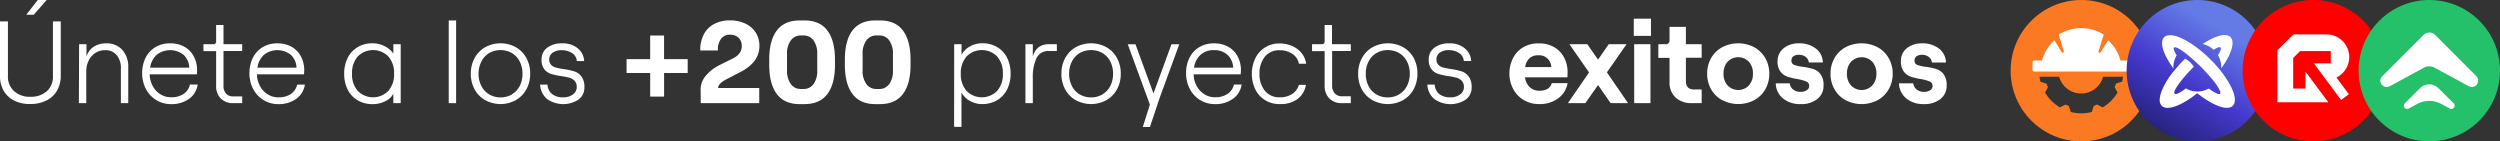 <svg xmlns="http://www.w3.org/2000/svg" xmlns:xlink="http://www.w3.org/1999/xlink" viewBox="0 0 1017.9 57.56"><rect x="0" y="0" width="1017.9" height="57.56" fill="#333333" stroke="none"/><defs><style>.cls-1{fill:#fc7923;}.cls-2{fill:#fff;}.cls-3{fill:#343434;}.cls-4{fill:url(#Degradado_sin_nombre_5);}.cls-5{fill:red;}.cls-6{fill:#25c16a;}</style><linearGradient id="Degradado_sin_nombre_5" x1="904.84" y1="12.07" x2="876.9" y2="57.96" gradientUnits="userSpaceOnUse"><stop offset="0" stop-color="#647be6"></stop><stop offset="0.48" stop-color="#4539cd"></stop><stop offset="1" stop-color="#201e6e"></stop></linearGradient></defs><g id="Capa_2" data-name="Capa 2"><g id="OBJECTS"><circle class="cls-1" cx="847.43" cy="28.78" r="28.78"></circle><path class="cls-2" d="M864.25,24.64h-.89a16.4,16.4,0,0,0-5.05-8.22l-3,4.84a.46.46,0,0,1-.84-.38l2.08-6.81a17.31,17.31,0,0,0-18.31,0l2.08,6.82a.47.47,0,0,1-.85.37l-3-4.84a16.54,16.54,0,0,0-5,8.22h-3.12a.79.79,0,0,0-.79.79v2.91a.79.79,0,0,0,.79.79h38.1a.8.8,0,0,0,.8-.79V25.43a.79.79,0,0,0-.8-.79Z"></path><path class="cls-3" d="M864.41,31.22a13.91,13.91,0,0,1-.31,1.71,3,3,0,0,1-.07.32l-1,.31-1.47.48c-.17.46-.36.92-.57,1.36l.71,1.38.46.9c-.05.1-.11.19-.17.29a17.26,17.26,0,0,1-5.59,5.59l-.29.17-.9-.46-1.38-.71c-.44.21-.9.4-1.36.57L852,44.6l-.31,1h0l-.31.07a17,17,0,0,1-7.93,0l-.31-.07-.31-1-.48-1.47c-.46-.17-.92-.36-1.36-.57l-1.38.71-.9.46-.29-.17A17.26,17.26,0,0,1,832.85,38c-.06-.1-.12-.19-.17-.29l.46-.9.71-1.38a11.5,11.5,0,0,1-.57-1.36l-1.48-.48-1-.31a3,3,0,0,1-.08-.32c-.13-.56-.23-1.13-.31-1.71h8a7.21,7.21,0,0,0,.42,1.21,9.29,9.29,0,0,0,17.06,0,10,10,0,0,0,.41-1.2Z"></path><path class="cls-2" d="M5.85,41a10.32,10.32,0,0,1-4.33-4A12,12,0,0,1,0,30.83V8.71H3.23v22.4a7.8,7.8,0,0,0,2.5,6,9.48,9.48,0,0,0,6.64,2.29,9.6,9.6,0,0,0,6.68-2.26,7.77,7.77,0,0,0,2.5-6.07V8.71h3.19V30.83a11.87,11.87,0,0,1-1.53,6.09,10.23,10.23,0,0,1-4.32,4,14.26,14.26,0,0,1-6.52,1.43A14.2,14.2,0,0,1,5.85,41ZM15.37,0H19L13.75,6H10.7Z"></path><path class="cls-2" d="M32.21,18h3v5a7.45,7.45,0,0,1,3-4,9.22,9.22,0,0,1,5.07-1.35,8.41,8.41,0,0,1,6.52,2.66,10.24,10.24,0,0,1,2.42,7.14V42h-3V27.83a8,8,0,0,0-1.73-5.4,5.81,5.81,0,0,0-4.64-2,7.19,7.19,0,0,0-4,1.12,7.47,7.47,0,0,0-2.73,3.09,10,10,0,0,0-1,4.49V42h-3Z"></path><path class="cls-2" d="M63.62,40.74a11.51,11.51,0,0,1-4.21-4.51,13.56,13.56,0,0,1-1.52-6.4,13.73,13.73,0,0,1,1.43-6.38,10.4,10.4,0,0,1,4-4.28,11.36,11.36,0,0,1,5.89-1.52A11.69,11.69,0,0,1,75,19a9.69,9.69,0,0,1,3.87,3.9,11.87,11.87,0,0,1,1.38,5.8c0,.51-.06,1-.09,1.57H60.94a10.44,10.44,0,0,0,1.26,4.78,8.76,8.76,0,0,0,3.11,3.33,8,8,0,0,0,4.33,1.22,8.9,8.9,0,0,0,5.12-1.36,6.33,6.33,0,0,0,2.59-3.83h3.14A8.59,8.59,0,0,1,77,40.22a12,12,0,0,1-7.35,2.17A11.3,11.3,0,0,1,63.62,40.74Zm13.44-13.2a7.46,7.46,0,0,0-2.33-5.23,8.83,8.83,0,0,0-10.92,0,8.68,8.68,0,0,0-2.68,5.25Z"></path><path class="cls-2" d="M89.86,40.08A7.16,7.16,0,0,1,88,34.82v-14H82.82V18h4A1.05,1.05,0,0,0,88,16.84V10.18h3V18h7.61v2.76H91v14A4.69,4.69,0,0,0,92,38.06,3.76,3.76,0,0,0,95,39.25h3.61V42H95A6.91,6.91,0,0,1,89.86,40.08Z"></path><path class="cls-2" d="M107.29,40.74a11.51,11.51,0,0,1-4.21-4.51,13.56,13.56,0,0,1-1.52-6.4A13.73,13.73,0,0,1,103,23.45a10.44,10.44,0,0,1,4-4.28,11.42,11.42,0,0,1,5.9-1.52A11.69,11.69,0,0,1,118.62,19a9.69,9.69,0,0,1,3.87,3.9,11.87,11.87,0,0,1,1.38,5.8c0,.51-.06,1-.09,1.57H104.61a10.44,10.44,0,0,0,1.26,4.78A8.76,8.76,0,0,0,109,38.41a8,8,0,0,0,4.33,1.22,8.92,8.92,0,0,0,5.12-1.36A6.33,6.33,0,0,0,121,34.44h3.14a8.59,8.59,0,0,1-3.5,5.78,12,12,0,0,1-7.35,2.17A11.3,11.3,0,0,1,107.29,40.74Zm13.44-13.2a7.46,7.46,0,0,0-2.33-5.23,8.83,8.83,0,0,0-10.92,0,8.68,8.68,0,0,0-2.68,5.25Z"></path><path class="cls-2" d="M145.47,40.74a10.47,10.47,0,0,1-4-4.44A14.18,14.18,0,0,1,140.14,30a14.15,14.15,0,0,1,1.36-6.28,10.49,10.49,0,0,1,4-4.45,11.68,11.68,0,0,1,6.32-1.64,10.49,10.49,0,0,1,4.81,1.19,8.83,8.83,0,0,1,3.52,3V18h3V42h-3V38.15a6.71,6.71,0,0,1-3.16,3,11,11,0,0,1-5.17,1.24A11.6,11.6,0,0,1,145.47,40.74ZM158.12,37a10.08,10.08,0,0,0,2.33-7,10.12,10.12,0,0,0-2.33-7,8.74,8.74,0,0,0-12.46,0,10.12,10.12,0,0,0-2.33,7,10.08,10.08,0,0,0,2.33,7,8.72,8.72,0,0,0,12.46,0Z"></path><path class="cls-2" d="M182.71,8.33h3V42h-3Z"></path><path class="cls-2" d="M197.56,40.79a11.25,11.25,0,0,1-4.31-4.4A13,13,0,0,1,191.7,30a13,13,0,0,1,1.55-6.38,11.32,11.32,0,0,1,4.31-4.4,13,13,0,0,1,12.46,0,11.3,11.3,0,0,1,4.3,4.4A13,13,0,0,1,215.87,30a13,13,0,0,1-1.55,6.37,11.23,11.23,0,0,1-4.3,4.4,12.93,12.93,0,0,1-12.46,0Zm10.89-2.4A8.32,8.32,0,0,0,211.61,35,10.6,10.6,0,0,0,212.73,30a10.67,10.67,0,0,0-1.12-4.95,8.38,8.38,0,0,0-3.16-3.43,9.44,9.44,0,0,0-9.32,0A8.4,8.4,0,0,0,196,25.07,10.8,10.8,0,0,0,194.84,30,10.73,10.73,0,0,0,196,35a8.34,8.34,0,0,0,3.17,3.43,9.38,9.38,0,0,0,9.32,0Z"></path><path class="cls-2" d="M222.7,40.27a8.08,8.08,0,0,1-2.79-5.83h3a5.36,5.36,0,0,0,1.88,3.85,6.91,6.91,0,0,0,4.49,1.34,6.36,6.36,0,0,0,4-1.19,3.56,3.56,0,0,0,1.54-2.9,3.66,3.66,0,0,0-.85-2.62,4.61,4.61,0,0,0-2.12-1.26,28.76,28.76,0,0,0-3.45-.69,25.81,25.81,0,0,1-4.14-.91,5.58,5.58,0,0,1-2.66-1.9,6.21,6.21,0,0,1-1.1-3.95,5.74,5.74,0,0,1,2.31-4.78A9.8,9.8,0,0,1,229,17.65a9.49,9.49,0,0,1,6.21,2,7.16,7.16,0,0,1,2.64,5.21h-3a4.11,4.11,0,0,0-2.09-3.35,7.71,7.71,0,0,0-4-1.07,6.13,6.13,0,0,0-3.73,1,3.28,3.28,0,0,0-1.41,2.76,3,3,0,0,0,.79,2.22,4.24,4.24,0,0,0,1.93,1.09,30.92,30.92,0,0,0,3.23.64,27.15,27.15,0,0,1,4.33.93,5.86,5.86,0,0,1,2.85,2.07,6.93,6.93,0,0,1,1.19,4.38,6,6,0,0,1-2.38,5,11.4,11.4,0,0,1-12.86-.26Z"></path><path class="cls-2" d="M255.11,24.07h9.61V14.46h5.66v9.61H280v5.66h-9.61v9.61h-5.66V29.73h-9.61Z"></path><path class="cls-2" d="M286.56,14a10,10,0,0,1,4.21-4.23,13.4,13.4,0,0,1,6.44-1.47,14.36,14.36,0,0,1,6.26,1.3,10.07,10.07,0,0,1,4.23,3.67,10,10,0,0,1,1.5,5.49q0,6.71-8,10.7L296,32.16c-2.41,1.23-3.62,2.46-3.62,3.66h16.75V42H285.32l-.05-5.28a8.64,8.64,0,0,1,2.26-6.06,17.54,17.54,0,0,1,5.26-4.07l5.42-2.71q3.81-1.8,3.81-5.09a4.53,4.53,0,0,0-1.29-3.4,4.8,4.8,0,0,0-3.52-1.26,4.33,4.33,0,0,0-3.68,1.76,7.19,7.19,0,0,0-1.22,4.66h-7.18A13.24,13.24,0,0,1,286.56,14Z"></path><path class="cls-2" d="M316.29,38.27q-3.09-4.11-3.09-11.87V24.26q0-7.76,3.09-11.84t9.27-4.09h2q6.23,0,9.32,4.11t3.09,11.82V26.4q0,7.76-3.09,11.87t-9.32,4.12h-2Q319.38,42.39,316.29,38.27Zm14.94-4a9.2,9.2,0,0,0,1.52-5.69V22.12a9.17,9.17,0,0,0-1.52-5.68,4.81,4.81,0,0,0-4-2H326a4.86,4.86,0,0,0-4,2,9,9,0,0,0-1.55,5.68v6.42a9.07,9.07,0,0,0,1.55,5.69,4.88,4.88,0,0,0,4,2h1.28A4.83,4.83,0,0,0,331.23,34.23Z"></path><path class="cls-2" d="M347.11,38.27Q344,34.16,344,26.4V24.26q0-7.76,3.09-11.84t9.28-4.09h1.95q6.24,0,9.32,4.11t3.1,11.82V26.4q0,7.76-3.1,11.87t-9.32,4.12h-1.95Q350.21,42.39,347.11,38.27Zm14.94-4a9.14,9.14,0,0,0,1.52-5.69V22.12a9.11,9.11,0,0,0-1.52-5.68,4.8,4.8,0,0,0-4-2h-1.29a4.86,4.86,0,0,0-4,2,9,9,0,0,0-1.54,5.68v6.42a9.07,9.07,0,0,0,1.54,5.69,4.88,4.88,0,0,0,4,2h1.29A4.81,4.81,0,0,0,362.05,34.23Z"></path><path class="cls-2" d="M388.5,18h3v4.33a8.3,8.3,0,0,1,3.4-3.4,9.75,9.75,0,0,1,4.92-1.31,11.74,11.74,0,0,1,6.33,1.64,10.56,10.56,0,0,1,4,4.45A14.29,14.29,0,0,1,411.48,30a14.32,14.32,0,0,1-1.36,6.28,10.53,10.53,0,0,1-4,4.44,11.66,11.66,0,0,1-6.33,1.65,9.85,9.85,0,0,1-4.92-1.31,8.36,8.36,0,0,1-3.4-3.4v14h-3ZM406,37a10.12,10.12,0,0,0,2.33-7A10.17,10.17,0,0,0,406,23a8.75,8.75,0,0,0-12.47,0,10.17,10.17,0,0,0-2.33,7,10.12,10.12,0,0,0,2.33,7A8.73,8.73,0,0,0,406,37Z"></path><path class="cls-2" d="M422,23.71a18.22,18.22,0,0,0-1.48,8.07V42h-3V18h3v5.09a7.15,7.15,0,0,1,2.33-3.83A6.88,6.88,0,0,1,427.17,18h3.14v2.76h-3.14A5.3,5.3,0,0,0,422,23.71Z"></path><path class="cls-2" d="M438,40.79a11.25,11.25,0,0,1-4.31-4.4A13,13,0,0,1,432.17,30a13,13,0,0,1,1.54-6.38,11.32,11.32,0,0,1,4.31-4.4,13,13,0,0,1,12.46,0,11.32,11.32,0,0,1,4.31,4.4A13,13,0,0,1,456.33,30a13,13,0,0,1-1.54,6.37,11.25,11.25,0,0,1-4.31,4.4,12.93,12.93,0,0,1-12.46,0Zm10.89-2.4A8.34,8.34,0,0,0,452.08,35,10.72,10.72,0,0,0,453.19,30a10.79,10.79,0,0,0-1.11-4.95,8.4,8.4,0,0,0-3.17-3.43,9.44,9.44,0,0,0-9.32,0,8.38,8.38,0,0,0-3.16,3.43A10.67,10.67,0,0,0,435.31,30,10.6,10.6,0,0,0,436.43,35a8.32,8.32,0,0,0,3.16,3.43,9.38,9.38,0,0,0,9.32,0Z"></path><path class="cls-2" d="M468.18,42.58l-9-24.55h3.14l7.33,20,7.32-20h3.19l-7.95,21.69-4,12h-2.9Z"></path><path class="cls-2" d="M488.66,40.74a11.44,11.44,0,0,1-4.21-4.51,13.44,13.44,0,0,1-1.52-6.4,13.72,13.72,0,0,1,1.42-6.38,10.47,10.47,0,0,1,4-4.28,11.39,11.39,0,0,1,5.9-1.52A11.68,11.68,0,0,1,500,19a9.65,9.65,0,0,1,3.88,3.9,11.87,11.87,0,0,1,1.38,5.8c0,.51-.07,1-.1,1.57H486a10.44,10.44,0,0,0,1.26,4.78,8.86,8.86,0,0,0,3.12,3.33,8,8,0,0,0,4.33,1.22,8.89,8.89,0,0,0,5.11-1.36,6.29,6.29,0,0,0,2.59-3.83h3.14A8.58,8.58,0,0,1,502,40.22a12,12,0,0,1-7.35,2.17A11.28,11.28,0,0,1,488.66,40.74Zm13.44-13.2a7.5,7.5,0,0,0-2.33-5.23,7.9,7.9,0,0,0-5.52-1.9,7.79,7.79,0,0,0-5.4,1.88,8.68,8.68,0,0,0-2.69,5.25Z"></path><path class="cls-2" d="M514.87,40.65a10.88,10.88,0,0,1-3.9-4.57A14.69,14.69,0,0,1,511,24a10.67,10.67,0,0,1,10.15-6.3,12.39,12.39,0,0,1,4.88,1,10,10,0,0,1,3.85,2.83,8.79,8.79,0,0,1,1.93,4.43h-2.95A5.84,5.84,0,0,0,526.26,22a8.68,8.68,0,0,0-5.14-1.54,7.37,7.37,0,0,0-6.2,2.73A10.94,10.94,0,0,0,512.8,30a10.78,10.78,0,0,0,2.14,6.87,7.4,7.4,0,0,0,6.18,2.74,8.85,8.85,0,0,0,5-1.34,6.52,6.52,0,0,0,2.73-3.71h2.86a8.94,8.94,0,0,1-3.38,5.74,11.54,11.54,0,0,1-7.19,2.07A11,11,0,0,1,514.87,40.65Z"></path><path class="cls-2" d="M541.25,40.08a7.17,7.17,0,0,1-1.91-5.26v-14h-5.13V18h3.94a1.05,1.05,0,0,0,1.19-1.19V10.18h3V18H550v2.76h-7.61v14a4.69,4.69,0,0,0,1.07,3.24,3.75,3.75,0,0,0,2.93,1.19H550V42h-3.57A6.89,6.89,0,0,1,541.25,40.08Z"></path><path class="cls-2" d="M558.8,40.79a11.23,11.23,0,0,1-4.3-4.4A12.87,12.87,0,0,1,553,30a12.91,12.91,0,0,1,1.55-6.38,11.3,11.3,0,0,1,4.3-4.4,13,13,0,0,1,12.46,0,11.32,11.32,0,0,1,4.31,4.4A13,13,0,0,1,577.11,30a13,13,0,0,1-1.54,6.37,11.25,11.25,0,0,1-4.31,4.4,12.93,12.93,0,0,1-12.46,0Zm10.89-2.4A8.34,8.34,0,0,0,572.86,35,10.73,10.73,0,0,0,574,30a10.8,10.8,0,0,0-1.12-4.95,8.4,8.4,0,0,0-3.17-3.43,9.44,9.44,0,0,0-9.32,0,8.38,8.38,0,0,0-3.16,3.43A10.67,10.67,0,0,0,556.09,30,10.6,10.6,0,0,0,557.21,35a8.32,8.32,0,0,0,3.16,3.43,9.38,9.38,0,0,0,9.32,0Z"></path><path class="cls-2" d="M583.94,40.27a8.1,8.1,0,0,1-2.78-5.83h3A5.36,5.36,0,0,0,586,38.29a7,7,0,0,0,4.5,1.34,6.33,6.33,0,0,0,4-1.19,3.57,3.57,0,0,0,1.55-2.9,3.66,3.66,0,0,0-.86-2.62,4.61,4.61,0,0,0-2.12-1.26,29,29,0,0,0-3.44-.69,25.32,25.32,0,0,1-4.14-.91,5.56,5.56,0,0,1-2.67-1.9,6.21,6.21,0,0,1-1.09-3.95A5.74,5.74,0,0,1,584,19.43a9.78,9.78,0,0,1,6.16-1.78,9.48,9.48,0,0,1,6.2,2A7.09,7.09,0,0,1,599,24.83h-3a4.12,4.12,0,0,0-2.1-3.35A7.68,7.68,0,0,0,590,20.41a6.16,6.16,0,0,0-3.74,1,3.3,3.3,0,0,0-1.4,2.76,3,3,0,0,0,.78,2.22,4.35,4.35,0,0,0,1.93,1.09,31.47,31.47,0,0,0,3.23.64,27.15,27.15,0,0,1,4.33.93A5.93,5.93,0,0,1,598,31.16a7,7,0,0,1,1.19,4.38,6,6,0,0,1-2.38,5,11.41,11.41,0,0,1-12.87-.26Z"></path><path class="cls-2" d="M620.19,40.6A11.52,11.52,0,0,1,616,36a13.24,13.24,0,0,1-1.43-6,14,14,0,0,1,1.31-6,10.79,10.79,0,0,1,4-4.57,11.75,11.75,0,0,1,6.55-1.76,12.12,12.12,0,0,1,6.66,1.71A10.49,10.49,0,0,1,637,23.74a12.93,12.93,0,0,1,1.26,5.61c0,.73,0,1.44-.09,2.14H620.93a6.64,6.64,0,0,0,1.92,4,5.62,5.62,0,0,0,4,1.45,6.22,6.22,0,0,0,3.28-.78,3.65,3.65,0,0,0,1.67-2.31h6.47a9.63,9.63,0,0,1-3.85,6.18,12.33,12.33,0,0,1-7.57,2.34A12.09,12.09,0,0,1,620.19,40.6Zm11.44-13.29a5.15,5.15,0,0,0-1.52-3.45,5,5,0,0,0-3.71-1.36,5.29,5.29,0,0,0-3.62,1.17A6,6,0,0,0,621,27.31Z"></path><path class="cls-2" d="M638.38,42,647,29.49,639,18h7.28l4.38,6.28L655,18h7.27l-8,11.46L662.88,42h-7.09l-5.13-7.37L645.47,42Z"></path><path class="cls-2" d="M672.21,7.61v7h-7v-7ZM665.36,18H672V42h-6.61Z"></path><path class="cls-2" d="M682.24,39.72a8.29,8.29,0,0,1-2.47-6.42V23.55H675.2V18h2.95a1.46,1.46,0,0,0,1.62-1.67V10.94h6.66V18h6.42v5.52h-6.42V33q0,3.43,3.33,3.43h3.09V42h-4A9.45,9.45,0,0,1,682.24,39.72Z"></path><path class="cls-2" d="M701.22,40.79a11.51,11.51,0,0,1-4.52-4.42A12.57,12.57,0,0,1,695.09,30a12.52,12.52,0,0,1,1.61-6.35,11.53,11.53,0,0,1,4.52-4.43,14.16,14.16,0,0,1,13,0,11.53,11.53,0,0,1,4.52,4.43A12.62,12.62,0,0,1,720.39,30a12.67,12.67,0,0,1-1.61,6.35,11.51,11.51,0,0,1-4.52,4.42,14.08,14.08,0,0,1-13,0Zm10.85-6a6.92,6.92,0,0,0,1.66-4.8,7,7,0,0,0-1.66-4.85,6,6,0,0,0-8.66,0A7,7,0,0,0,701.75,30a6.92,6.92,0,0,0,1.66,4.8,6,6,0,0,0,8.66,0Z"></path><path class="cls-2" d="M726,40.1a8.15,8.15,0,0,1-3-6.18h5.71a3.81,3.81,0,0,0,1.4,2.54,4.62,4.62,0,0,0,3,.93,4.3,4.3,0,0,0,2.53-.67,2,2,0,0,0,1-1.66,1.88,1.88,0,0,0-1.14-1.86,16.75,16.75,0,0,0-3.62-1,28,28,0,0,1-4.19-1,6.09,6.09,0,0,1-2.78-2.07,6.79,6.79,0,0,1-1.16-4.26,6.48,6.48,0,0,1,1.11-3.73,7.5,7.5,0,0,1,3.1-2.57,10.17,10.17,0,0,1,4.4-.93,10.9,10.9,0,0,1,7,2.14,7.27,7.27,0,0,1,2.83,5.66h-5.71a3.2,3.2,0,0,0-1.35-2.31,4.39,4.39,0,0,0-2.59-.83,3.87,3.87,0,0,0-2.31.6,2,2,0,0,0-.83,1.73,1.76,1.76,0,0,0,1.11,1.79,16.19,16.19,0,0,0,3.55.78,25.77,25.77,0,0,1,4.3.93,6,6,0,0,1,2.91,2.11,7.43,7.43,0,0,1,1.21,4.57,6.72,6.72,0,0,1-2.55,5.5,10.39,10.39,0,0,1-6.78,2.07A10.84,10.84,0,0,1,726,40.1Z"></path><path class="cls-2" d="M751.46,40.79a11.38,11.38,0,0,1-4.52-4.42A12.58,12.58,0,0,1,745.32,30a12.53,12.53,0,0,1,1.62-6.35,11.4,11.4,0,0,1,4.52-4.43,14.14,14.14,0,0,1,13,0A11.53,11.53,0,0,1,769,23.67,12.53,12.53,0,0,1,770.63,30,12.58,12.58,0,0,1,769,36.37a11.51,11.51,0,0,1-4.52,4.42,14.06,14.06,0,0,1-13,0Zm10.84-6A6.93,6.93,0,0,0,764,30a7,7,0,0,0-1.67-4.85,6,6,0,0,0-8.66,0A7,7,0,0,0,752,30a6.92,6.92,0,0,0,1.66,4.8,6,6,0,0,0,8.66,0Z"></path><path class="cls-2" d="M776.19,40.1a8.15,8.15,0,0,1-3-6.18H779a3.85,3.85,0,0,0,1.4,2.54,4.63,4.63,0,0,0,3,.93,4.29,4.29,0,0,0,2.52-.67,2,2,0,0,0,.95-1.66,1.88,1.88,0,0,0-1.14-1.86,16.59,16.59,0,0,0-3.62-1,27.85,27.85,0,0,1-4.18-1,6.07,6.07,0,0,1-2.79-2.07,6.86,6.86,0,0,1-1.16-4.26A6.41,6.41,0,0,1,775,21.15a7.41,7.41,0,0,1,3.09-2.57,10.17,10.17,0,0,1,4.4-.93,10.94,10.94,0,0,1,7,2.14,7.3,7.3,0,0,1,2.83,5.66h-5.71a3.24,3.24,0,0,0-1.36-2.31,4.39,4.39,0,0,0-2.59-.83,3.91,3.91,0,0,0-2.31.6,2,2,0,0,0-.83,1.73,1.75,1.75,0,0,0,1.12,1.79,15.93,15.93,0,0,0,3.54.78,25.92,25.92,0,0,1,4.31.93,6,6,0,0,1,2.9,2.11,7.36,7.36,0,0,1,1.21,4.57,6.74,6.74,0,0,1-2.54,5.5,10.43,10.43,0,0,1-6.78,2.07A10.85,10.85,0,0,1,776.19,40.1Z"></path><circle class="cls-4" cx="894.66" cy="28.78" r="28.78"></circle><path class="cls-2" d="M904.42,27.81v-.36a9.7,9.7,0,0,0-1.35-5c1-1.58,1.46-2.72,1.08-3.1s-1.39,0-2.84.92a9.79,9.79,0,0,0-4.43-2.37c5-3.36,9.47-4.61,11.29-2.79C910.15,17.13,908.49,22.2,904.42,27.81Z"></path><path class="cls-2" d="M904.3,29l-.41-.51q-1.32-1.64-2.87-3.27c-.32-.34-.65-.68-1-1-.59-.59-1.17-1.15-1.76-1.69-1.21-1.11-2.42-2.12-3.61-3-.74-.56-1.48-1.09-2.21-1.58-5.05-3.36-9.48-4.61-11.29-2.79-1.41,1.41-1,4.37.84,8a36,36,0,0,0,2.91,4.68c0-.12,0-.24,0-.36a9.73,9.73,0,0,1,1.21-4.71l.15-.26c-1-1.58-1.46-2.71-1.08-3.09s1.39,0,2.83.92a33.38,33.38,0,0,1,3,2.24c1.12.91,2.34,2,3.6,3.18.49.46,1,.94,1.49,1.44s1.13,1.15,1.66,1.72c1.1,1.17,2.1,2.31,3,3.37.46.56.88,1.1,1.25,1.61,1.6,2.19,2.37,3.8,1.9,4.27s-2.23-.37-4.57-2.13a9.44,9.44,0,0,1-3.68,1.15,8.44,8.44,0,0,1-1,.05,8.27,8.27,0,0,1-1-.05l-.16,0A9.63,9.63,0,0,1,890,36c-2.34,1.76-4.08,2.62-4.57,2.13s.3-2.08,1.91-4.27c.37-.51.79-1,1.25-1.61.85-1.06,1.85-2.2,3-3.37q.79-.86,1.65-1.71a9.78,9.78,0,0,0-3.52-3.3l-.35.36c-.34.33-.67.67-1,1q-1.56,1.63-2.88,3.27L885,29c-3.46,4.39-5.53,8.59-5.65,11.42a3.4,3.4,0,0,0,.83,2.66c2.19,2.19,8.16-.07,14.45-5.12,6.3,5,12.27,7.31,14.46,5.12S909.14,35.18,904.3,29Z"></path><circle class="cls-5" cx="941.89" cy="28.78" r="28.78"></circle><path class="cls-2" d="M951.28,31.53l5.08,6.82L953.2,40.7,942.11,25.79H949v-5H936.5l-2.81,2.82V36.06h5V29.13l0,0,9.3,12.5H927.29V20.47L933.8,14h13.45a10.39,10.39,0,0,1,1.26.08,9.24,9.24,0,0,1,2.77,17.48Z"></path><circle class="cls-6" cx="989.12" cy="28.78" r="28.78"></circle><path class="cls-2" d="M1009,32.85h0a2.58,2.58,0,0,1-3.81,2.26l-13.93-7.56a4.53,4.53,0,0,0-4.32,0L973,35.11a2.58,2.58,0,0,1-3.81-2.26h0A2.6,2.6,0,0,1,970,31l16.77-16.77a3.35,3.35,0,0,1,4.74,0L1008.26,31A2.61,2.61,0,0,1,1009,32.85Z"></path><path class="cls-2" d="M999.42,43h0a1.33,1.33,0,0,1-2,1.18l-3.39-1.84a10.31,10.31,0,0,0-9.88,0l-3.39,1.84a1.33,1.33,0,0,1-2-1.18h0a1.33,1.33,0,0,1,.39-.94l6.16-6.15a5.3,5.3,0,0,1,7.51,0L999,42A1.33,1.33,0,0,1,999.42,43Z"></path></g></g></svg>